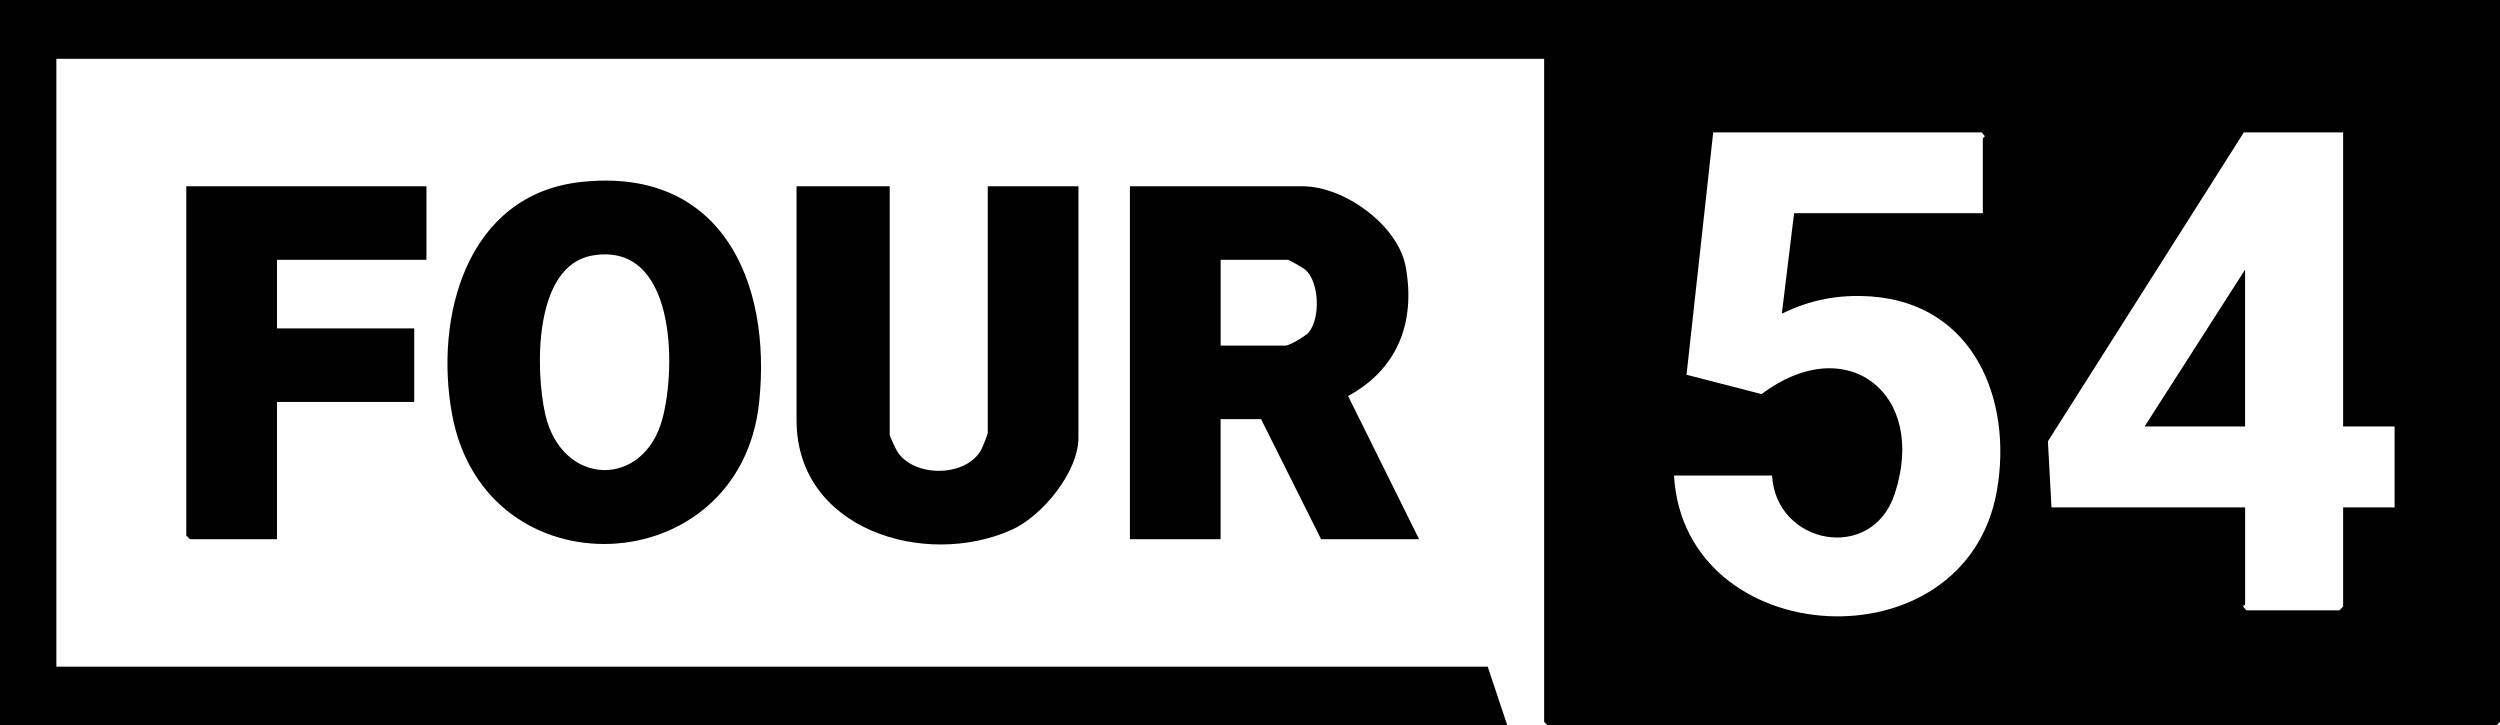 <svg xmlns="http://www.w3.org/2000/svg" id="svg-68f7b560b9585-svg-68cbeef2e4ea6-Layer_2" data-name="Layer 2" viewBox="0 0 758.11 220"><g id="svg-68f7b560b9585-svg-68cbeef2e4ea6-Layer_1-2" data-name="Layer 1"><g><path d="M758.11,0v218.89l-1.11,1.11h-287.64l-1.11-1.11V17.84H17.09v184.32h434.05l5.95,17.84H0V0h758.11ZM601.28,64.66v-22.67c0-.18.6-.44.58-.74l-.95-1.11h-81.39l-8.09,73.5,22.75,5.87c25.61-19.35,50.49-.41,40.37,30.29-6.91,20.97-36.01,15.37-37.19-5.6h-29.73c3.1,53.54,88.41,58.6,97.91,4.63,4.88-27.72-7.11-56.69-38.05-58.92-9.77-.7-18.45.94-27.16,5.22l3.72-30.47h57.23ZM710.54,40.14h-30.1l-59.42,93.68,1.08,20.04h58.72v29.36c0,.18-.6.44-.58.74l.95,1.11h28.24l1.11-1.11v-30.1h15.61v-24.53h-15.61V40.14Z"></path><path d="M430.34,163.51h-29.73l-18.21-36.42h-12.26v36.42h-27.5V56.49h52.4c12.54,0,28.97,11.77,31.25,24.49,3.01,16.78-2.47,30.93-17.49,39.11l21.54,43.43ZM370.14,104.8h19.7c1.19,0,6.13-2.88,7.08-4.07,3.5-4.38,3.21-15.14-1.12-18.98-.52-.46-4.91-2.96-5.21-2.96h-20.44v26.01Z"></path><path d="M175.98,55.21c42.45-4.79,58.15,29.81,54.22,66.85-5.81,54.77-83.03,58.33-93.11,3.59-5.43-29.5,4.36-66.54,38.89-70.44ZM179.67,77.48c-17.96,3.08-17.34,34.91-14.32,48.16,4.99,21.96,29.85,22.68,35.54,1.3,4.25-15.97,3.94-53.77-21.21-49.46Z"></path><path d="M269.8,56.49v75.44c0,.33,1.93,4.44,2.35,5.08,5.12,7.82,20.62,7.71,25.31-.47.46-.81,2.07-4.79,2.07-5.36V56.49h27.5v76.18c0,10.51-10.98,23.84-20.3,28.01-26.22,11.74-65.18-.04-65.18-33.22V56.49h28.24Z"></path><polygon points="129.32 56.49 129.32 78.78 83.99 78.78 83.99 99.59 125.61 99.59 125.61 121.89 83.99 121.89 83.99 163.51 57.6 163.51 56.49 162.4 56.49 56.49 129.32 56.49"></polygon><polygon points="680.81 81.76 680.81 129.32 650.34 129.32 680.81 81.76"></polygon></g></g></svg>